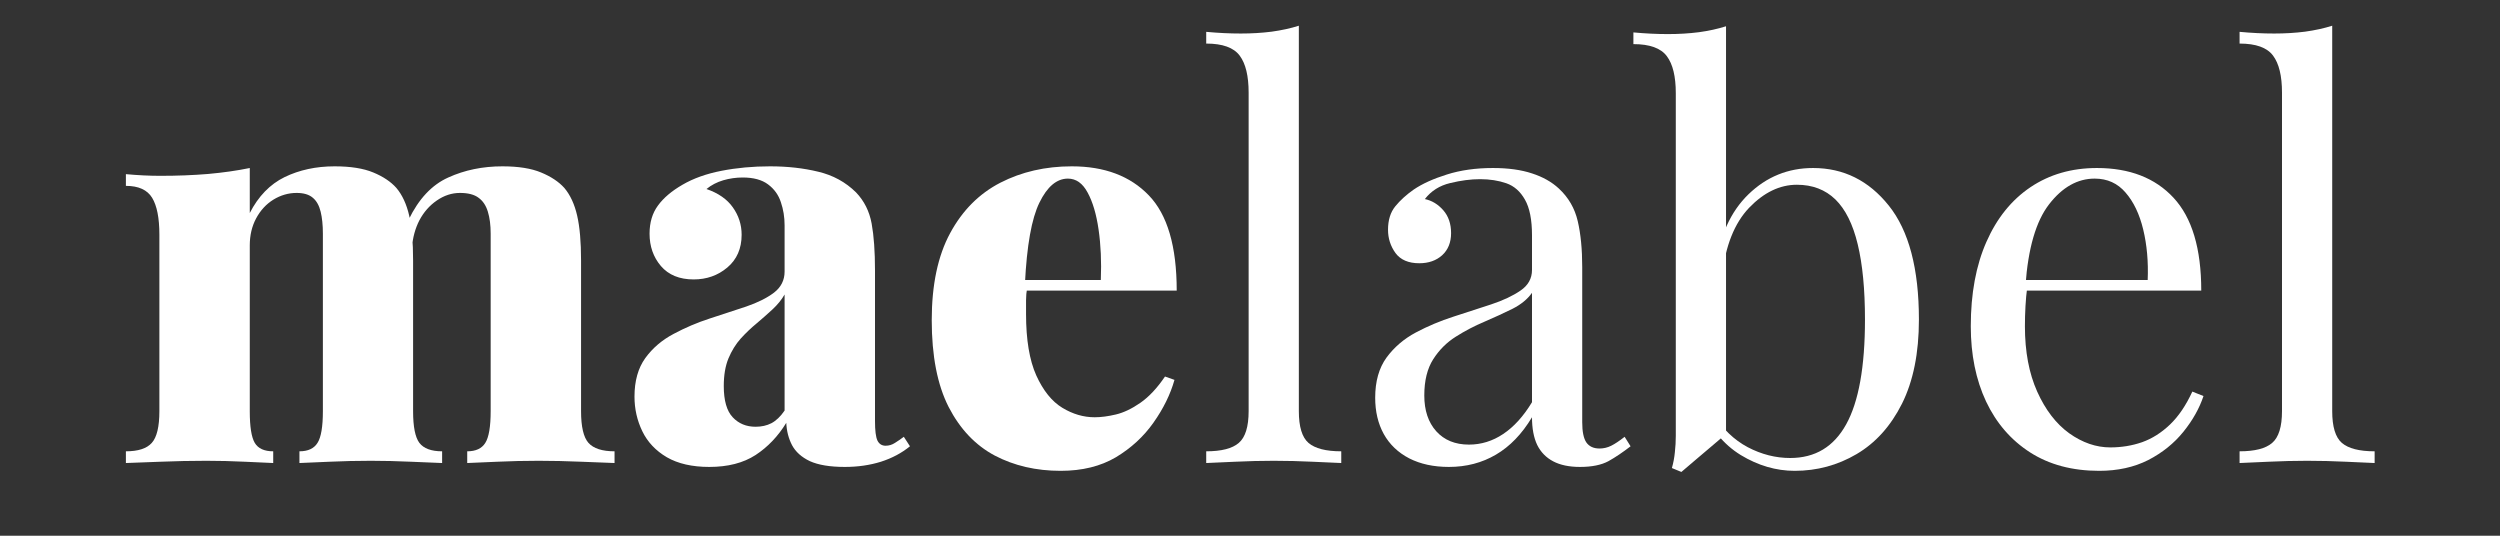 <svg version="1.0" preserveAspectRatio="xMidYMid meet" height="60" viewBox="0 0 210 45" zoomAndPan="magnify" width="280" xmlns:xlink="http://www.w3.org/1999/xlink" xmlns="http://www.w3.org/2000/svg"><rect x="0" y="0" width="210" height="45" fill="#333333" stroke="none"/><defs><g></g><clipPath id="7af4971c0a"><rect height="45" y="0" width="192" x="0"></rect></clipPath></defs><g transform="matrix(1, 0, 0, 1, 9, 0)"><g clip-path="url(#7af4971c0a)"><g fill-opacity="1" fill="#ffffff"><g transform="translate(0.497, 38.894)"><g><path d="M 18.609 -24.922 C 19.953 -24.922 21.035 -24.75 21.859 -24.406 C 22.691 -24.062 23.336 -23.629 23.797 -23.109 C 24.297 -22.516 24.656 -21.738 24.875 -20.781 C 25.094 -19.832 25.203 -18.578 25.203 -17.016 L 25.203 -4.359 C 25.203 -3.047 25.379 -2.156 25.734 -1.688 C 26.098 -1.219 26.734 -0.984 27.641 -0.984 L 27.641 0 C 27.047 -0.031 26.172 -0.066 25.016 -0.109 C 23.859 -0.16 22.738 -0.188 21.656 -0.188 C 20.469 -0.188 19.312 -0.16 18.188 -0.109 C 17.062 -0.066 16.219 -0.031 15.656 0 L 15.656 -0.984 C 16.375 -0.984 16.879 -1.219 17.172 -1.688 C 17.473 -2.156 17.625 -3.047 17.625 -4.359 L 17.625 -19.266 C 17.625 -19.984 17.562 -20.598 17.438 -21.109 C 17.312 -21.629 17.094 -22.02 16.781 -22.281 C 16.469 -22.551 16.016 -22.688 15.422 -22.688 C 14.734 -22.688 14.082 -22.5 13.469 -22.125 C 12.863 -21.75 12.379 -21.223 12.016 -20.547 C 11.66 -19.879 11.484 -19.125 11.484 -18.281 L 11.484 -4.359 C 11.484 -3.047 11.625 -2.156 11.906 -1.688 C 12.188 -1.219 12.703 -0.984 13.453 -0.984 L 13.453 0 C 12.922 -0.031 12.125 -0.066 11.062 -0.109 C 10 -0.16 8.922 -0.188 7.828 -0.188 C 6.547 -0.188 5.266 -0.16 3.984 -0.109 C 2.703 -0.066 1.734 -0.031 1.078 0 L 1.078 -0.984 C 2.109 -0.984 2.832 -1.219 3.25 -1.688 C 3.676 -2.156 3.891 -3.047 3.891 -4.359 L 3.891 -19.172 C 3.891 -20.578 3.688 -21.613 3.281 -22.281 C 2.875 -22.945 2.141 -23.281 1.078 -23.281 L 1.078 -24.266 C 2.078 -24.172 3.047 -24.125 3.984 -24.125 C 5.391 -24.125 6.723 -24.176 7.984 -24.281 C 9.254 -24.395 10.422 -24.562 11.484 -24.781 L 11.484 -21 C 12.203 -22.406 13.176 -23.41 14.406 -24.016 C 15.645 -24.617 17.047 -24.922 18.609 -24.922 Z M 32.703 -24.922 C 34.047 -24.922 35.129 -24.75 35.953 -24.406 C 36.785 -24.062 37.438 -23.629 37.906 -23.109 C 38.406 -22.516 38.766 -21.738 38.984 -20.781 C 39.203 -19.832 39.312 -18.578 39.312 -17.016 L 39.312 -4.359 C 39.312 -3.047 39.52 -2.156 39.938 -1.688 C 40.363 -1.219 41.094 -0.984 42.125 -0.984 L 42.125 0 C 41.5 -0.031 40.566 -0.066 39.328 -0.109 C 38.098 -0.16 36.906 -0.188 35.75 -0.188 C 34.562 -0.188 33.406 -0.16 32.281 -0.109 C 31.156 -0.066 30.312 -0.031 29.75 0 L 29.75 -0.984 C 30.469 -0.984 30.973 -1.219 31.266 -1.688 C 31.566 -2.156 31.719 -3.047 31.719 -4.359 L 31.719 -19.266 C 31.719 -19.984 31.641 -20.598 31.484 -21.109 C 31.328 -21.629 31.066 -22.02 30.703 -22.281 C 30.348 -22.551 29.828 -22.688 29.141 -22.688 C 28.453 -22.688 27.801 -22.473 27.188 -22.047 C 26.582 -21.629 26.098 -21.078 25.734 -20.391 C 25.379 -19.703 25.172 -18.938 25.109 -18.094 L 24.828 -20.438 C 25.672 -22.188 26.781 -23.367 28.156 -23.984 C 29.531 -24.609 31.047 -24.922 32.703 -24.922 Z M 32.703 -24.922"></path></g></g></g><g fill-opacity="1" fill="#ffffff"><g transform="translate(43.125, 38.894)"><g><path d="M 7.453 0.328 C 6.016 0.328 4.828 0.055 3.891 -0.484 C 2.953 -1.035 2.266 -1.766 1.828 -2.672 C 1.391 -3.578 1.172 -4.547 1.172 -5.578 C 1.172 -6.891 1.473 -7.969 2.078 -8.812 C 2.691 -9.656 3.484 -10.332 4.453 -10.844 C 5.422 -11.363 6.438 -11.797 7.5 -12.141 C 8.562 -12.484 9.578 -12.816 10.547 -13.141 C 11.516 -13.473 12.297 -13.863 12.891 -14.312 C 13.484 -14.77 13.781 -15.359 13.781 -16.078 L 13.781 -19.969 C 13.781 -20.656 13.676 -21.301 13.469 -21.906 C 13.27 -22.52 12.91 -23.02 12.391 -23.406 C 11.879 -23.789 11.172 -23.984 10.266 -23.984 C 9.703 -23.984 9.156 -23.906 8.625 -23.75 C 8.094 -23.594 7.625 -23.348 7.219 -23.016 C 8.219 -22.672 8.957 -22.156 9.438 -21.469 C 9.926 -20.781 10.172 -20.016 10.172 -19.172 C 10.172 -18.016 9.77 -17.098 8.969 -16.422 C 8.176 -15.754 7.234 -15.422 6.141 -15.422 C 4.953 -15.422 4.035 -15.797 3.391 -16.547 C 2.754 -17.297 2.438 -18.203 2.438 -19.266 C 2.438 -20.203 2.672 -20.988 3.141 -21.625 C 3.609 -22.27 4.297 -22.852 5.203 -23.375 C 6.109 -23.906 7.203 -24.297 8.484 -24.547 C 9.766 -24.797 11.125 -24.922 12.562 -24.922 C 14.031 -24.922 15.379 -24.77 16.609 -24.469 C 17.848 -24.176 18.906 -23.598 19.781 -22.734 C 20.469 -22.016 20.906 -21.141 21.094 -20.109 C 21.281 -19.078 21.375 -17.766 21.375 -16.172 L 21.375 -3.516 C 21.375 -2.734 21.441 -2.191 21.578 -1.891 C 21.723 -1.598 21.953 -1.453 22.266 -1.453 C 22.547 -1.453 22.805 -1.531 23.047 -1.688 C 23.297 -1.844 23.547 -2.016 23.797 -2.203 L 24.312 -1.406 C 23.625 -0.844 22.812 -0.41 21.875 -0.109 C 20.945 0.18 19.938 0.328 18.844 0.328 C 17.594 0.328 16.613 0.164 15.906 -0.156 C 15.207 -0.488 14.707 -0.938 14.406 -1.5 C 14.113 -2.062 13.953 -2.688 13.922 -3.375 C 13.234 -2.25 12.375 -1.348 11.344 -0.672 C 10.312 -0.004 9.016 0.328 7.453 0.328 Z M 11.344 -3.047 C 11.844 -3.047 12.285 -3.145 12.672 -3.344 C 13.066 -3.551 13.438 -3.906 13.781 -4.406 L 13.781 -14.156 C 13.531 -13.719 13.191 -13.301 12.766 -12.906 C 12.348 -12.52 11.906 -12.129 11.438 -11.734 C 10.969 -11.348 10.52 -10.922 10.094 -10.453 C 9.676 -9.984 9.332 -9.426 9.062 -8.781 C 8.801 -8.145 8.672 -7.375 8.672 -6.469 C 8.672 -5.25 8.922 -4.375 9.422 -3.844 C 9.922 -3.312 10.562 -3.047 11.344 -3.047 Z M 11.344 -3.047"></path></g></g></g><g fill-opacity="1" fill="#ffffff"><g transform="translate(67.672, 38.894)"><g><path d="M 13.359 -24.922 C 16.109 -24.922 18.266 -24.109 19.828 -22.484 C 21.391 -20.867 22.172 -18.203 22.172 -14.484 L 7.125 -14.484 L 7.078 -15.375 L 15.797 -15.375 C 15.859 -16.906 15.797 -18.316 15.609 -19.609 C 15.422 -20.91 15.113 -21.945 14.688 -22.719 C 14.27 -23.5 13.719 -23.891 13.031 -23.891 C 12.094 -23.891 11.297 -23.219 10.641 -21.875 C 9.984 -20.539 9.578 -18.266 9.422 -15.047 L 9.609 -14.719 C 9.547 -14.375 9.516 -14.02 9.516 -13.656 C 9.516 -13.301 9.516 -12.922 9.516 -12.516 C 9.516 -10.359 9.801 -8.641 10.375 -7.359 C 10.957 -6.078 11.688 -5.172 12.562 -4.641 C 13.438 -4.109 14.344 -3.844 15.281 -3.844 C 15.812 -3.844 16.406 -3.922 17.062 -4.078 C 17.719 -4.234 18.406 -4.562 19.125 -5.062 C 19.844 -5.562 20.531 -6.297 21.188 -7.266 L 21.984 -6.984 C 21.641 -5.766 21.051 -4.566 20.219 -3.391 C 19.395 -2.223 18.344 -1.254 17.062 -0.484 C 15.781 0.273 14.234 0.656 12.422 0.656 C 10.359 0.656 8.516 0.227 6.891 -0.625 C 5.266 -1.488 3.973 -2.848 3.016 -4.703 C 2.066 -6.566 1.594 -9 1.594 -12 C 1.594 -14.969 2.109 -17.406 3.141 -19.312 C 4.172 -21.219 5.578 -22.629 7.359 -23.547 C 9.141 -24.461 11.141 -24.922 13.359 -24.922 Z M 13.359 -24.922"></path></g></g></g><g fill-opacity="1" fill="#ffffff"><g transform="translate(91.291, 38.894)"><g><path d="M 8.812 -36.734 L 8.812 -4.359 C 8.812 -3.047 9.082 -2.156 9.625 -1.688 C 10.176 -1.219 11.094 -0.984 12.375 -0.984 L 12.375 0 C 11.844 -0.031 11.035 -0.066 9.953 -0.109 C 8.879 -0.16 7.797 -0.188 6.703 -0.188 C 5.641 -0.188 4.562 -0.16 3.469 -0.109 C 2.375 -0.066 1.562 -0.031 1.031 0 L 1.031 -0.984 C 2.312 -0.984 3.223 -1.219 3.766 -1.688 C 4.316 -2.156 4.594 -3.047 4.594 -4.359 L 4.594 -31.109 C 4.594 -32.516 4.344 -33.551 3.844 -34.219 C 3.344 -34.895 2.406 -35.234 1.031 -35.234 L 1.031 -36.219 C 2.031 -36.125 3 -36.078 3.938 -36.078 C 4.844 -36.078 5.707 -36.129 6.531 -36.234 C 7.363 -36.348 8.125 -36.516 8.812 -36.734 Z M 8.812 -36.734"></path></g></g></g><g fill-opacity="1" fill="#ffffff"><g transform="translate(104.688, 38.894)"><g><path d="M 8.016 0.328 C 6.734 0.328 5.625 0.086 4.688 -0.391 C 3.75 -0.879 3.035 -1.562 2.547 -2.438 C 2.066 -3.312 1.828 -4.328 1.828 -5.484 C 1.828 -6.859 2.145 -7.984 2.781 -8.859 C 3.426 -9.734 4.25 -10.438 5.25 -10.969 C 6.25 -11.5 7.301 -11.941 8.406 -12.297 C 9.52 -12.66 10.578 -13.004 11.578 -13.328 C 12.578 -13.66 13.395 -14.047 14.031 -14.484 C 14.676 -14.922 15 -15.5 15 -16.219 L 15 -19.125 C 15 -20.438 14.801 -21.438 14.406 -22.125 C 14.02 -22.812 13.5 -23.27 12.844 -23.5 C 12.188 -23.727 11.453 -23.844 10.641 -23.844 C 9.859 -23.844 9.02 -23.734 8.125 -23.516 C 7.238 -23.305 6.531 -22.859 6 -22.172 C 6.594 -22.047 7.109 -21.734 7.547 -21.234 C 7.984 -20.734 8.203 -20.094 8.203 -19.312 C 8.203 -18.531 7.953 -17.91 7.453 -17.453 C 6.953 -17.004 6.312 -16.781 5.531 -16.781 C 4.625 -16.781 3.957 -17.066 3.531 -17.641 C 3.113 -18.223 2.906 -18.875 2.906 -19.594 C 2.906 -20.406 3.109 -21.062 3.516 -21.562 C 3.922 -22.062 4.438 -22.531 5.062 -22.969 C 5.781 -23.457 6.707 -23.879 7.844 -24.234 C 8.988 -24.598 10.281 -24.781 11.719 -24.781 C 13 -24.781 14.094 -24.629 15 -24.328 C 15.906 -24.035 16.656 -23.613 17.25 -23.062 C 18.062 -22.312 18.594 -21.395 18.844 -20.312 C 19.094 -19.238 19.219 -17.953 19.219 -16.453 L 19.219 -3.422 C 19.219 -2.641 19.332 -2.078 19.562 -1.734 C 19.801 -1.391 20.172 -1.219 20.672 -1.219 C 21.016 -1.219 21.344 -1.297 21.656 -1.453 C 21.969 -1.609 22.344 -1.859 22.781 -2.203 L 23.281 -1.406 C 22.633 -0.906 22.016 -0.488 21.422 -0.156 C 20.828 0.164 20.031 0.328 19.031 0.328 C 18.125 0.328 17.375 0.172 16.781 -0.141 C 16.188 -0.453 15.738 -0.91 15.438 -1.516 C 15.145 -2.129 15 -2.906 15 -3.844 C 14.156 -2.438 13.145 -1.391 11.969 -0.703 C 10.801 -0.016 9.484 0.328 8.016 0.328 Z M 9.703 -1.547 C 10.734 -1.547 11.691 -1.844 12.578 -2.438 C 13.473 -3.031 14.281 -3.922 15 -5.109 L 15 -14.297 C 14.625 -13.766 14.078 -13.316 13.359 -12.953 C 12.641 -12.598 11.859 -12.238 11.016 -11.875 C 10.172 -11.52 9.363 -11.098 8.594 -10.609 C 7.832 -10.129 7.203 -9.5 6.703 -8.719 C 6.203 -7.938 5.953 -6.922 5.953 -5.672 C 5.953 -4.422 6.285 -3.422 6.953 -2.672 C 7.629 -1.922 8.547 -1.547 9.703 -1.547 Z M 9.703 -1.547"></path></g></g></g><g fill-opacity="1" fill="#ffffff"><g transform="translate(128.017, 38.894)"><g><path d="M 15.281 -24.781 C 17.844 -24.781 19.961 -23.727 21.641 -21.625 C 23.328 -19.52 24.172 -16.328 24.172 -12.047 C 24.172 -9.234 23.695 -6.879 22.75 -4.984 C 21.801 -3.098 20.531 -1.688 18.938 -0.75 C 17.344 0.188 15.609 0.656 13.734 0.656 C 12.172 0.656 10.66 0.211 9.203 -0.672 C 7.754 -1.566 6.672 -2.891 5.953 -4.641 L 6.891 -4.125 C 7.672 -2.875 8.641 -1.941 9.797 -1.328 C 10.953 -0.723 12.141 -0.422 13.359 -0.422 C 15.453 -0.422 17.02 -1.363 18.062 -3.25 C 19.113 -5.145 19.641 -8.078 19.641 -12.047 C 19.641 -14.578 19.438 -16.688 19.031 -18.375 C 18.625 -20.062 18 -21.316 17.156 -22.141 C 16.312 -22.961 15.234 -23.375 13.922 -23.375 C 12.484 -23.375 11.145 -22.727 9.906 -21.438 C 8.676 -20.145 7.922 -18.25 7.641 -15.75 L 7.078 -16.406 C 7.422 -19.062 8.348 -21.117 9.859 -22.578 C 11.379 -24.047 13.188 -24.781 15.281 -24.781 Z M 7.969 -36.688 L 7.969 -2.438 C 7.562 -2.094 7.145 -1.738 6.719 -1.375 C 6.301 -1.02 5.891 -0.672 5.484 -0.328 C 5.078 0.016 4.656 0.375 4.219 0.75 L 3.422 0.422 C 3.547 -0.016 3.629 -0.457 3.672 -0.906 C 3.723 -1.363 3.75 -1.828 3.75 -2.297 L 3.75 -31.062 C 3.75 -32.469 3.5 -33.504 3 -34.172 C 2.5 -34.848 1.562 -35.188 0.188 -35.188 L 0.188 -36.172 C 1.188 -36.078 2.156 -36.031 3.094 -36.031 C 4 -36.031 4.863 -36.082 5.688 -36.188 C 6.52 -36.301 7.281 -36.469 7.969 -36.688 Z M 7.969 -36.688"></path></g></g></g><g fill-opacity="1" fill="#ffffff"><g transform="translate(154.39, 38.894)"><g><path d="M 12.75 -24.781 C 15.5 -24.781 17.645 -23.945 19.188 -22.281 C 20.738 -20.613 21.516 -18.016 21.516 -14.484 L 4.969 -14.484 L 4.922 -15.375 L 17.016 -15.375 C 17.078 -16.906 16.953 -18.316 16.641 -19.609 C 16.328 -20.91 15.832 -21.945 15.156 -22.719 C 14.488 -23.5 13.625 -23.891 12.562 -23.891 C 11.125 -23.891 9.848 -23.172 8.734 -21.734 C 7.629 -20.305 6.969 -18.031 6.75 -14.906 L 6.891 -14.719 C 6.828 -14.25 6.781 -13.734 6.75 -13.172 C 6.719 -12.609 6.703 -12.047 6.703 -11.484 C 6.703 -9.359 7.047 -7.531 7.734 -6 C 8.422 -4.469 9.316 -3.301 10.422 -2.5 C 11.535 -1.707 12.688 -1.312 13.875 -1.312 C 14.812 -1.312 15.703 -1.457 16.547 -1.75 C 17.391 -2.051 18.172 -2.547 18.891 -3.234 C 19.609 -3.922 20.234 -4.844 20.766 -6 L 21.703 -5.625 C 21.359 -4.594 20.797 -3.594 20.016 -2.625 C 19.234 -1.656 18.25 -0.863 17.062 -0.25 C 15.875 0.352 14.5 0.656 12.938 0.656 C 10.688 0.656 8.754 0.141 7.141 -0.891 C 5.535 -1.922 4.301 -3.348 3.438 -5.172 C 2.582 -7.004 2.156 -9.109 2.156 -11.484 C 2.156 -14.234 2.594 -16.598 3.469 -18.578 C 4.344 -20.566 5.578 -22.098 7.172 -23.172 C 8.766 -24.242 10.625 -24.781 12.75 -24.781 Z M 12.75 -24.781"></path></g></g></g><g fill-opacity="1" fill="#ffffff"><g transform="translate(178.094, 38.894)"><g><path d="M 8.812 -36.734 L 8.812 -4.359 C 8.812 -3.047 9.082 -2.156 9.625 -1.688 C 10.176 -1.219 11.094 -0.984 12.375 -0.984 L 12.375 0 C 11.844 -0.031 11.035 -0.066 9.953 -0.109 C 8.879 -0.16 7.797 -0.188 6.703 -0.188 C 5.641 -0.188 4.562 -0.16 3.469 -0.109 C 2.375 -0.066 1.562 -0.031 1.031 0 L 1.031 -0.984 C 2.312 -0.984 3.223 -1.219 3.766 -1.688 C 4.316 -2.156 4.594 -3.047 4.594 -4.359 L 4.594 -31.109 C 4.594 -32.516 4.344 -33.551 3.844 -34.219 C 3.344 -34.895 2.406 -35.234 1.031 -35.234 L 1.031 -36.219 C 2.031 -36.125 3 -36.078 3.938 -36.078 C 4.844 -36.078 5.707 -36.129 6.531 -36.234 C 7.363 -36.348 8.125 -36.516 8.812 -36.734 Z M 8.812 -36.734"></path></g></g></g></g></g></svg>
